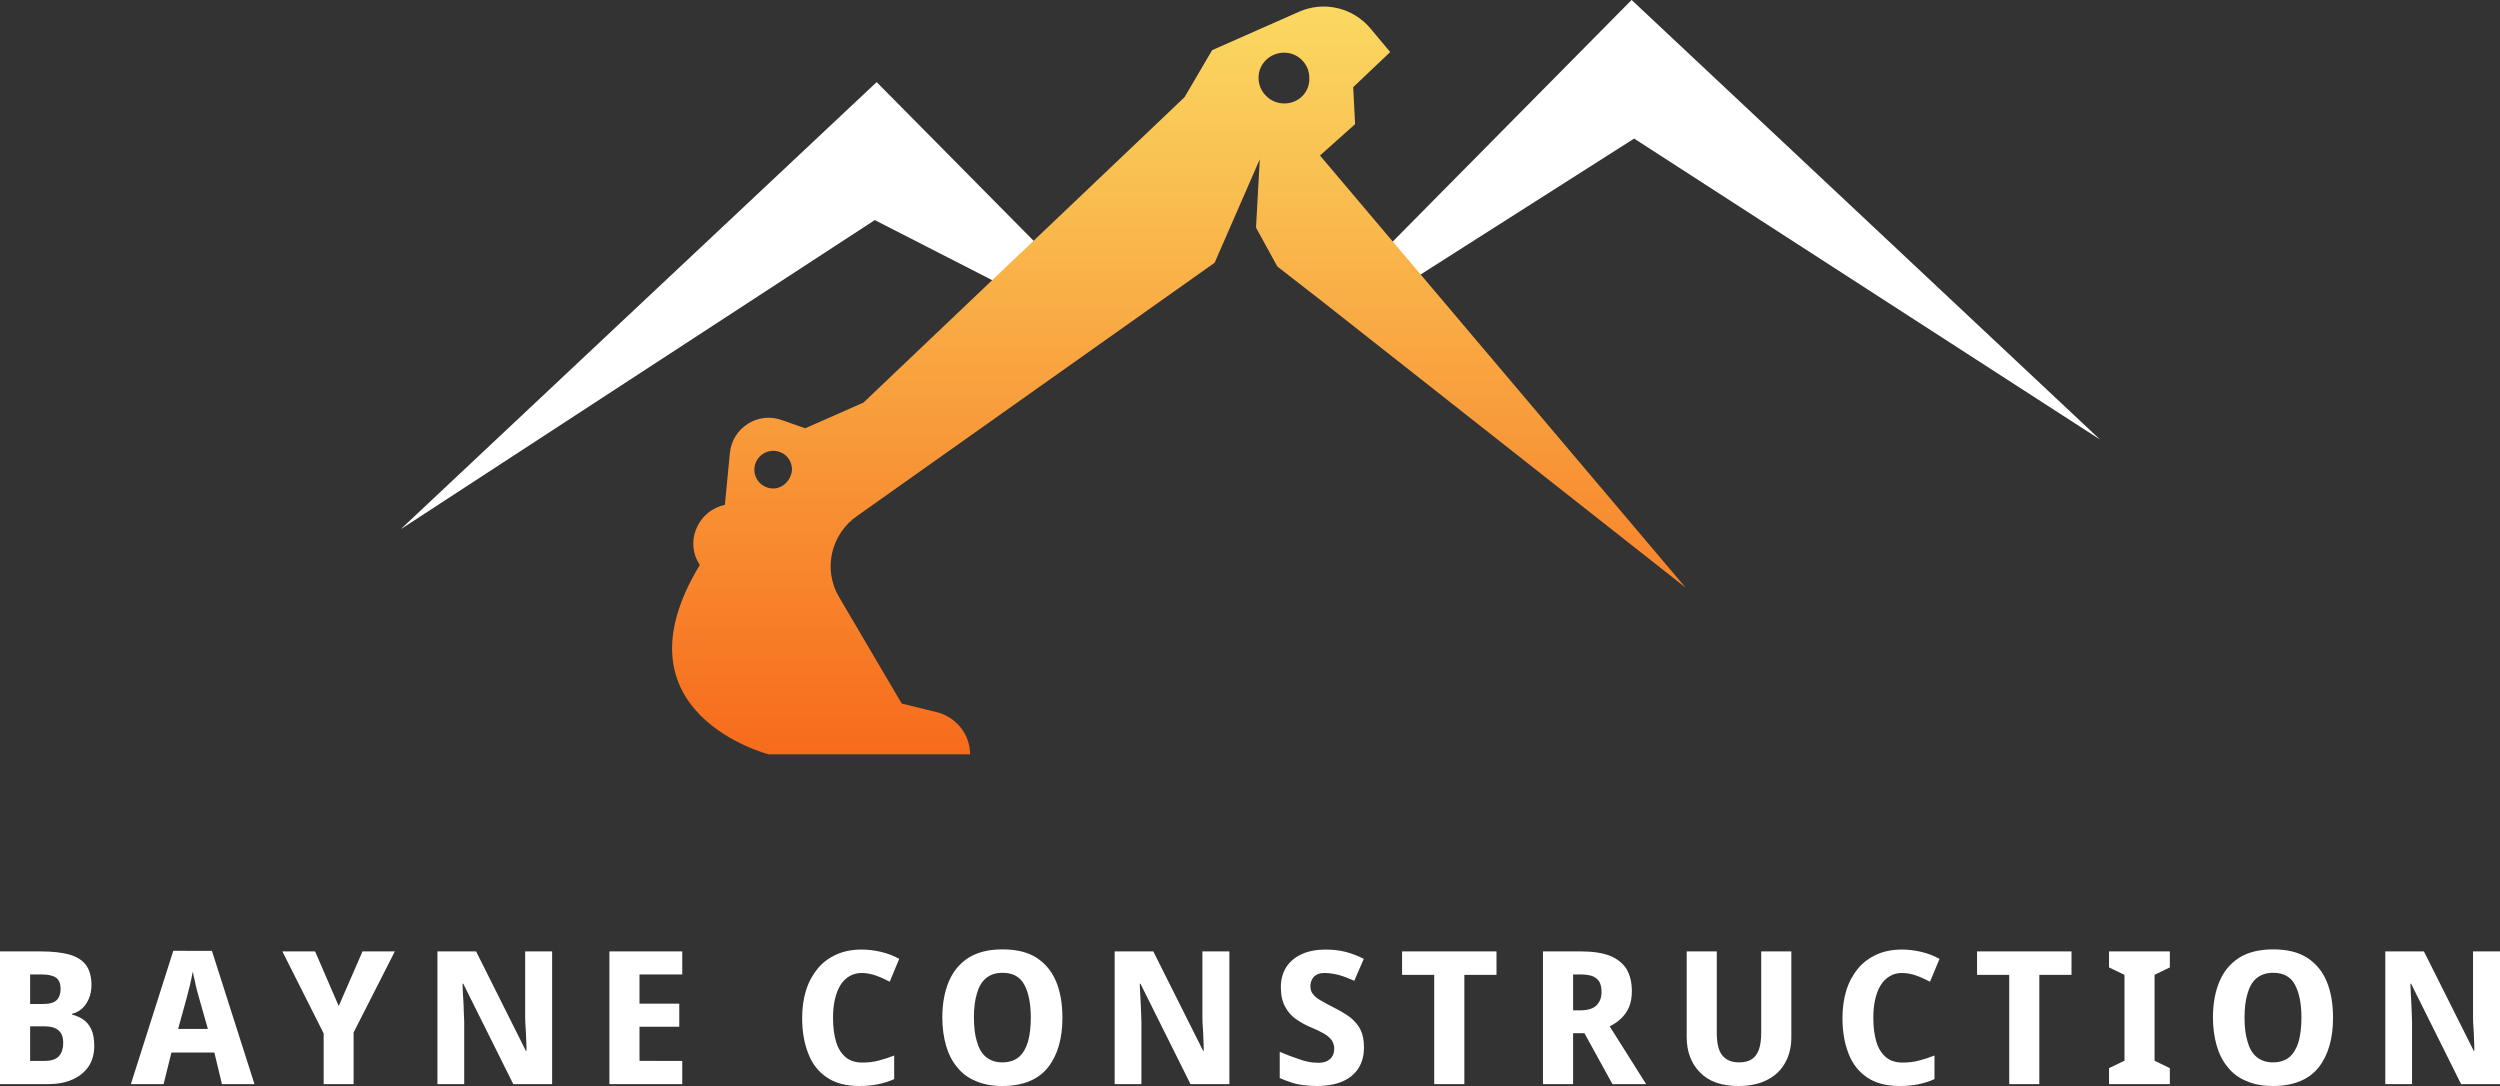 <?xml version="1.0" encoding="UTF-8" standalone="no"?> <svg xmlns="http://www.w3.org/2000/svg" xmlns:svg="http://www.w3.org/2000/svg" version="1.1" width="981.767" height="426.48" viewBox="0 0 981.767 426.48" xml:space="preserve" id="svg41"><rect x="0" y="0" width="981.767" height="426.48" fill="#333333" stroke="none"/> <desc id="desc2">Created with Fabric.js 5.3.0</desc> <defs id="defs4"><linearGradient id="SVGID_2_2_2_2_17476" gradientUnits="userSpaceOnUse" gradientTransform="matrix(2.463,0,0,2.463,263.935,2.569)" x1="0" y1="0" x2="0" y2="119"> <stop offset="0%" style="stop-color:rgb(250,217,97);stop-opacity: 1" id="stop17"></stop> <stop offset="100%" style="stop-color:rgb(247,107,28);stop-opacity: 1" id="stop19"></stop> </linearGradient></defs> <polygon style="fill:#ffffff;fill-opacity:1;fill-rule:nonzero;stroke:none;stroke-width:1;stroke-linecap:butt;stroke-linejoin:miter;stroke-miterlimit:4;stroke-dasharray:none;stroke-dashoffset:0" paint-order="stroke" points="24.1,-13.65 -51.5,35.65 24.4,-35.65 51.5,-8.25 45.6,-2.65 " id="polygon9" transform="matrix(2.463,0,0,2.463,284.175,120.049)"></polygon><polygon style="fill:#ffffff;fill-opacity:1;fill-rule:nonzero;stroke:none;stroke-width:1;stroke-linecap:butt;stroke-linejoin:miter;stroke-miterlimit:4;stroke-dasharray:none;stroke-dashoffset:0" paint-order="stroke" points="-59.2,9.15 -15.5,-35.05 59.2,35.05 -15.1,-12.95 -56.1,13.15 " id="polygon13" transform="matrix(2.463,0,0,2.463,678.922,86.312)"></polygon><path style="fill:url(#SVGID_2_2_2_2_17476);fill-rule:nonzero;stroke:none;stroke-width:2.463;stroke-linecap:butt;stroke-linejoin:miter;stroke-miterlimit:4;stroke-dasharray:none;stroke-dashoffset:0" paint-order="stroke" d="m 518.364,61.071 13.79,-12.313 -0.739,-14.529 14.529,-13.79 -7.634,-9.111 C 531.415,2.955 519.841,0.246 509.991,4.679 l -33.983,15.022 -10.835,18.469 -126.083,119.926 -22.902,10.096 -9.111,-3.201 c -9.358,-3.448 -19.454,2.955 -20.439,12.805 l -1.97,20.439 -1.724,0.493 c -9.604,3.201 -13.79,14.775 -8.126,23.148 -35.461,58.362 27.088,74.369 27.088,74.369 h 79.048 c 0,-7.88 -5.418,-14.529 -12.805,-16.499 l -14.037,-3.448 -24.626,-41.863 c -6.403,-10.835 -3.201,-24.872 7.388,-32.013 l 140.119,-99.241 17.73,-40.632 -1.478,26.842 8.373,15.268 17.73,13.79 142.582,112.292 v 0 z M 303.629,191.833 c -3.94,0 -7.388,-3.201 -7.388,-7.388 0,-3.94 3.201,-7.388 7.388,-7.388 4.186,0 7.388,3.201 7.388,7.388 -0.246,3.94 -3.448,7.388 -7.388,7.388 z M 504.327,40.632 c -5.418,0 -10.096,-4.433 -10.096,-10.096 0,-5.418 4.433,-9.85 10.096,-9.85 5.418,0 9.85,4.433 9.85,9.85 0.246,5.664 -4.186,10.096 -9.85,10.096 z" stroke-linecap="round" id="path22"></path> <path style="fill:#ffffff;fill-opacity:1;fill-rule:nonzero;stroke:none;stroke-width:0;stroke-linecap:butt;stroke-linejoin:miter;stroke-miterlimit:4;stroke-dasharray:none;stroke-dashoffset:0" paint-order="stroke" d="M -2.2827148e-7,373.629 H 16.138 c 4.534,0 8.242,0.442 11.162,1.23 2.92,0.884 5.11,2.267 6.513,4.169 1.383,1.979 2.113,4.534 2.113,7.819 v 0 c 0,1.96 -0.365,3.708 -1.018,5.322 -0.672,1.614 -1.614,2.92 -2.709,3.938 -1.172,1.018 -2.478,1.691 -3.862,1.979 v 0 0.365 c 1.46,0.365 2.843,0.941 4.227,1.825 1.306,0.865 2.401,2.113 3.208,3.785 0.807,1.691 1.249,3.881 1.249,6.57 v 0 c 0,3.151 -0.73,5.917 -2.19,8.107 -1.537,2.267 -3.65,4.015 -6.359,5.187 -2.69,1.249 -5.975,1.825 -9.779,1.825 v 0 H -2.2827148e-7 Z M 11.834,394.282 h 4.957 c 2.632,0 4.457,-0.499 5.475,-1.537 1.018,-1.018 1.537,-2.478 1.537,-4.438 v 0 c 0,-1.979 -0.576,-3.439 -1.748,-4.323 -1.249,-0.865 -3.074,-1.306 -5.629,-1.306 v 0 h -4.592 z m 5.398,8.76 h -5.398 v 13.583 h 5.687 c 2.709,0 4.611,-0.653 5.706,-1.979 1.095,-1.23 1.595,-2.978 1.595,-5.11 v 0 c 0,-1.306 -0.211,-2.478 -0.653,-3.42 -0.519,-0.961 -1.306,-1.748 -2.344,-2.267 -1.095,-0.519 -2.613,-0.807 -4.592,-0.807 z m 82.706,22.708 H 87.163 L 84.185,413.339 H 67.317 l -3.074,12.411 H 51.391 l 16.656,-52.351 H 83.224 Z M 81.63,404.06 78.191,391.957 c -0.288,-1.037 -0.576,-2.132 -0.884,-3.228 -0.288,-1.095 -0.576,-2.248 -0.788,-3.497 -0.307,-1.249 -0.596,-2.478 -0.807,-3.727 v 0 c -0.365,1.979 -0.73,3.804 -1.172,5.552 -0.442,1.825 -0.884,3.439 -1.249,4.899 v 0 l -3.343,12.103 z m 42.112,-30.431 9.279,21.459 9.337,-21.459 h 12.699 L 138.861,405.463 v 20.287 H 127.104 V 405.828 L 110.889,373.629 Z m 93.08,0 v 52.121 h -15.254 l -19.634,-39.422 h -0.288 c 0.058,1.249 0.058,2.401 0.134,3.65 0.077,1.249 0.154,2.478 0.231,3.727 0.058,1.23 0.058,2.478 0.134,3.727 0.077,1.23 0.077,2.555 0.154,3.785 v 0 24.533 h -10.509 v -52.121 h 15.177 l 19.557,39.057 h 0.231 c 0,-1.249 0,-2.421 -0.077,-3.65 -0.077,-1.172 -0.077,-2.344 -0.154,-3.573 -0.058,-1.172 -0.134,-2.344 -0.211,-3.593 -0.077,-1.153 -0.077,-2.325 -0.077,-3.573 v 0 -24.668 z m 51.103,42.995 v 9.125 h -28.606 v -52.121 h 28.606 v 9.049 h -16.791 v 11.469 h 15.619 v 9.049 h -15.619 v 13.429 z m 70.372,-34.523 v 0 c -1.748,0 -3.285,0.423 -4.668,1.23 -1.383,0.807 -2.632,1.979 -3.573,3.516 -0.941,1.518 -1.671,3.42 -2.19,5.61 -0.519,2.19 -0.73,4.668 -0.73,7.377 v 0 c 0,3.727 0.442,6.859 1.249,9.414 0.788,2.632 2.113,4.611 3.785,5.994 1.691,1.383 3.881,2.036 6.494,2.036 v 0 c 2.132,0 4.169,-0.211 6.205,-0.73 1.979,-0.499 4.092,-1.172 6.282,-2.036 v 0 9.26 c -2.113,0.961 -4.303,1.614 -6.494,2.056 -2.19,0.442 -4.592,0.653 -7.147,0.653 v 0 c -5.187,0 -9.491,-1.095 -12.776,-3.362 -3.285,-2.19 -5.783,-5.322 -7.3,-9.337 -1.614,-4.015 -2.421,-8.684 -2.421,-14.024 v 0 c 0,-3.938 0.519,-7.589 1.537,-10.874 1.018,-3.285 2.555,-6.052 4.534,-8.472 1.96,-2.401 4.438,-4.227 7.358,-5.552 2.863,-1.306 6.205,-1.96 9.932,-1.96 v 0 c 2.421,0 4.976,0.288 7.742,0.941 2.709,0.653 5.033,1.614 7.012,2.709 v 0 l -3.727,8.972 c -1.825,-0.941 -3.573,-1.748 -5.398,-2.401 -1.825,-0.653 -3.727,-1.018 -5.706,-1.018 z m 78.921,17.521 v 0 c 0,4.015 -0.442,7.723 -1.383,10.951 -0.941,3.285 -2.344,6.128 -4.227,8.53 -1.902,2.421 -4.323,4.246 -7.3,5.475 -2.997,1.249 -6.57,1.902 -10.662,1.902 v 0 c -4.015,0 -7.531,-0.653 -10.509,-1.979 -2.997,-1.23 -5.418,-3.055 -7.3,-5.475 -1.979,-2.325 -3.362,-5.168 -4.323,-8.453 -0.941,-3.285 -1.46,-7.012 -1.46,-11.027 v 0 c 0,-5.398 0.884,-10.086 2.555,-14.101 1.691,-4.015 4.246,-7.07 7.742,-9.337 3.516,-2.19 7.954,-3.285 13.371,-3.285 v 0 c 5.475,0 9.913,1.095 13.352,3.285 3.439,2.267 5.994,5.322 7.665,9.337 1.671,4.015 2.478,8.76 2.478,14.178 z m -34.754,0 v 0 c 0,3.65 0.365,6.782 1.172,9.414 0.73,2.632 1.902,4.668 3.573,6.052 1.691,1.383 3.804,2.113 6.436,2.113 v 0 c 2.69,0 4.822,-0.73 6.493,-2.113 1.614,-1.383 2.766,-3.42 3.573,-6.052 0.73,-2.632 1.095,-5.763 1.095,-9.414 v 0 c 0,-5.475 -0.865,-9.798 -2.555,-12.929 -1.671,-3.131 -4.515,-4.668 -8.53,-4.668 v 0 c -2.709,0 -4.822,0.73 -6.513,2.113 -1.671,1.383 -2.843,3.439 -3.573,6.052 -0.807,2.632 -1.172,5.783 -1.172,9.433 z m 100.323,-25.993 v 52.121 h -15.273 l -19.634,-39.422 h -0.288 c 0.077,1.249 0.077,2.401 0.154,3.65 0.058,1.249 0.134,2.478 0.211,3.727 0.077,1.23 0.077,2.478 0.154,3.727 0.058,1.23 0.058,2.555 0.134,3.785 v 0 24.533 h -10.509 v -52.121 h 15.177 l 19.577,39.057 h 0.211 c 0,-1.249 0,-2.421 -0.077,-3.65 -0.058,-1.172 -0.058,-2.344 -0.134,-3.573 -0.077,-1.172 -0.154,-2.344 -0.231,-3.593 -0.058,-1.153 -0.058,-2.325 -0.058,-3.573 v 0 -24.668 z m 52.851,37.674 v 0 c 0,3.055 -0.653,5.763 -2.056,8.03 -1.383,2.248 -3.42,4.015 -6.128,5.245 -2.766,1.249 -6.282,1.902 -10.432,1.902 v 0 c -1.979,0 -3.727,-0.154 -5.398,-0.365 -1.691,-0.211 -3.228,-0.576 -4.688,-1.095 -1.46,-0.442 -2.92,-1.018 -4.38,-1.671 v 0 -10.297 c 2.498,1.095 5.053,2.036 7.665,2.92 2.555,0.941 5.053,1.383 7.377,1.383 v 0 c 1.537,0 2.709,-0.211 3.65,-0.73 0.961,-0.519 1.614,-1.172 2.056,-1.979 0.423,-0.788 0.653,-1.748 0.653,-2.843 v 0 c 0,-1.306 -0.365,-2.401 -1.018,-3.362 -0.73,-0.941 -1.767,-1.825 -3.151,-2.613 -1.383,-0.807 -3.055,-1.614 -5.033,-2.421 v 0 c -1.979,-0.807 -3.804,-1.825 -5.629,-3.055 -1.825,-1.249 -3.285,-2.863 -4.38,-4.899 -1.153,-1.979 -1.748,-4.592 -1.748,-7.742 v 0 c 0,-3.131 0.73,-5.763 2.19,-8.03 1.46,-2.19 3.516,-3.862 6.128,-5.033 2.632,-1.172 5.706,-1.748 9.202,-1.748 v 0 c 2.843,0 5.552,0.288 8.03,0.941 2.421,0.653 4.745,1.537 7.012,2.709 v 0 l -3.727,8.607 c -2.113,-0.941 -4.15,-1.748 -6.052,-2.267 -1.979,-0.499 -3.804,-0.788 -5.629,-0.788 v 0 c -1.23,0 -2.267,0.211 -3.055,0.653 -0.807,0.442 -1.46,1.018 -1.825,1.825 -0.442,0.807 -0.672,1.671 -0.672,2.766 v 0 c 0,1.249 0.365,2.267 1.037,3.074 0.653,0.865 1.671,1.748 3.055,2.478 1.383,0.807 3.208,1.825 5.398,2.92 v 0 c 2.421,1.249 4.534,2.478 6.282,3.804 1.691,1.383 2.997,2.978 3.938,4.803 0.884,1.825 1.326,4.169 1.326,6.878 z m 39.422,-28.471 v 42.919 h -11.834 v -42.919 h -12.622 v -9.202 h 37.078 v 9.202 z m 30.873,-9.202 h 15.196 c 4.438,0 8.088,0.576 11.008,1.671 2.92,1.172 5.11,2.92 6.57,5.187 1.402,2.344 2.132,5.264 2.132,8.76 v 0 c 0,2.401 -0.365,4.457 -1.095,6.205 -0.807,1.825 -1.825,3.285 -3.151,4.534 -1.306,1.23 -2.766,2.248 -4.457,3.055 v 0 l 14.313,22.708 h -13.218 l -11.008,-19.999 h -4.457 v 19.999 h -11.834 z m 14.678,9.049 v 0 h -2.843 v 14.082 h 2.92 c 1.825,0 3.285,-0.288 4.515,-0.788 1.249,-0.519 2.132,-1.402 2.786,-2.498 0.653,-1.095 0.941,-2.401 0.941,-3.938 v 0 c 0,-1.671 -0.288,-2.997 -0.865,-4.015 -0.596,-0.941 -1.46,-1.671 -2.709,-2.19 -1.249,-0.442 -2.766,-0.653 -4.745,-0.653 z m 82.859,-9.049 v 33.716 c 0,3.593 -0.73,6.878 -2.267,9.721 -1.537,2.92 -3.862,5.245 -6.935,6.859 -3.055,1.671 -6.935,2.555 -11.527,2.555 v 0 c -6.647,0 -11.681,-1.748 -15.119,-5.322 -3.497,-3.516 -5.245,-8.184 -5.245,-13.948 v 0 -33.582 h 11.815 v 31.891 c 0,4.323 0.73,7.3 2.267,9.068 1.46,1.748 3.65,2.613 6.494,2.613 v 0 c 2.056,0 3.727,-0.423 4.976,-1.23 1.23,-0.807 2.19,-2.113 2.843,-3.881 0.576,-1.748 0.865,-3.938 0.865,-6.628 v 0 -31.834 z m 43.36,8.472 v 0 c -1.748,0 -3.285,0.423 -4.668,1.23 -1.383,0.807 -2.632,1.979 -3.573,3.516 -0.961,1.518 -1.691,3.42 -2.19,5.61 -0.519,2.19 -0.73,4.668 -0.73,7.377 v 0 c 0,3.727 0.442,6.859 1.23,9.414 0.807,2.632 2.132,4.611 3.804,5.994 1.671,1.383 3.862,2.036 6.494,2.036 v 0 c 2.113,0 4.169,-0.211 6.205,-0.73 1.979,-0.499 4.092,-1.172 6.282,-2.036 v 0 9.26 c -2.113,0.961 -4.303,1.614 -6.494,2.056 -2.19,0.442 -4.611,0.653 -7.166,0.653 v 0 c -5.168,0 -9.491,-1.095 -12.776,-3.362 -3.285,-2.19 -5.763,-5.322 -7.3,-9.337 -1.595,-4.015 -2.401,-8.684 -2.401,-14.024 v 0 c 0,-3.938 0.519,-7.589 1.537,-10.874 1.018,-3.285 2.555,-6.052 4.515,-8.472 1.979,-2.401 4.457,-4.227 7.377,-5.552 2.843,-1.306 6.205,-1.96 9.932,-1.96 v 0 c 2.401,0 4.957,0.288 7.742,0.941 2.69,0.653 5.033,1.614 7.012,2.709 v 0 l -3.727,8.972 c -1.825,-0.941 -3.573,-1.748 -5.398,-2.401 -1.825,-0.653 -3.727,-1.018 -5.706,-1.018 z m 54.023,0.73 v 42.919 h -11.815 v -42.919 h -12.641 v -9.202 h 37.097 v 9.202 z m 51.256,36.636 v 6.282 h -23.88 v -6.282 l 6.071,-2.92 v -33.716 l -6.071,-2.92 v -6.282 h 23.88 v 6.282 l -5.994,2.92 v 33.716 z m 64.09,-19.846 v 0 c 0,4.015 -0.442,7.723 -1.383,10.951 -0.941,3.285 -2.344,6.128 -4.226,8.53 -1.902,2.421 -4.323,4.246 -7.3,5.475 -2.997,1.249 -6.57,1.902 -10.662,1.902 v 0 c -4.015,0 -7.531,-0.653 -10.509,-1.979 -2.997,-1.23 -5.418,-3.055 -7.3,-5.475 -1.979,-2.325 -3.362,-5.168 -4.323,-8.453 -0.941,-3.285 -1.46,-7.012 -1.46,-11.027 v 0 c 0,-5.398 0.884,-10.086 2.555,-14.101 1.691,-4.015 4.246,-7.07 7.742,-9.337 3.516,-2.19 7.954,-3.285 13.371,-3.285 v 0 c 5.475,0 9.913,1.095 13.352,3.285 3.439,2.267 5.994,5.322 7.665,9.337 1.671,4.015 2.478,8.76 2.478,14.178 z m -34.754,0 v 0 c 0,3.65 0.365,6.782 1.172,9.414 0.73,2.632 1.902,4.668 3.573,6.052 1.691,1.383 3.804,2.113 6.436,2.113 v 0 c 2.69,0 4.822,-0.73 6.494,-2.113 1.614,-1.383 2.766,-3.42 3.573,-6.052 0.73,-2.632 1.095,-5.763 1.095,-9.414 v 0 c 0,-5.475 -0.865,-9.798 -2.555,-12.929 -1.671,-3.131 -4.515,-4.668 -8.53,-4.668 v 0 c -2.709,0 -4.822,0.73 -6.513,2.113 -1.671,1.383 -2.843,3.439 -3.573,6.052 -0.807,2.632 -1.172,5.783 -1.172,9.433 z m 100.323,-25.993 v 52.121 h -15.273 l -19.634,-39.422 h -0.288 c 0.077,1.249 0.077,2.401 0.154,3.65 0.058,1.249 0.134,2.478 0.211,3.727 0.077,1.23 0.077,2.478 0.154,3.727 0.058,1.23 0.058,2.555 0.135,3.785 v 0 24.533 h -10.509 v -52.121 h 15.177 l 19.576,39.057 h 0.211 c 0,-1.249 0,-2.421 -0.077,-3.65 -0.058,-1.172 -0.058,-2.344 -0.135,-3.573 -0.077,-1.172 -0.154,-2.344 -0.231,-3.593 -0.058,-1.153 -0.058,-2.325 -0.058,-3.573 v 0 -24.668 z" stroke-linecap="round" id="path29"></path> </svg> 